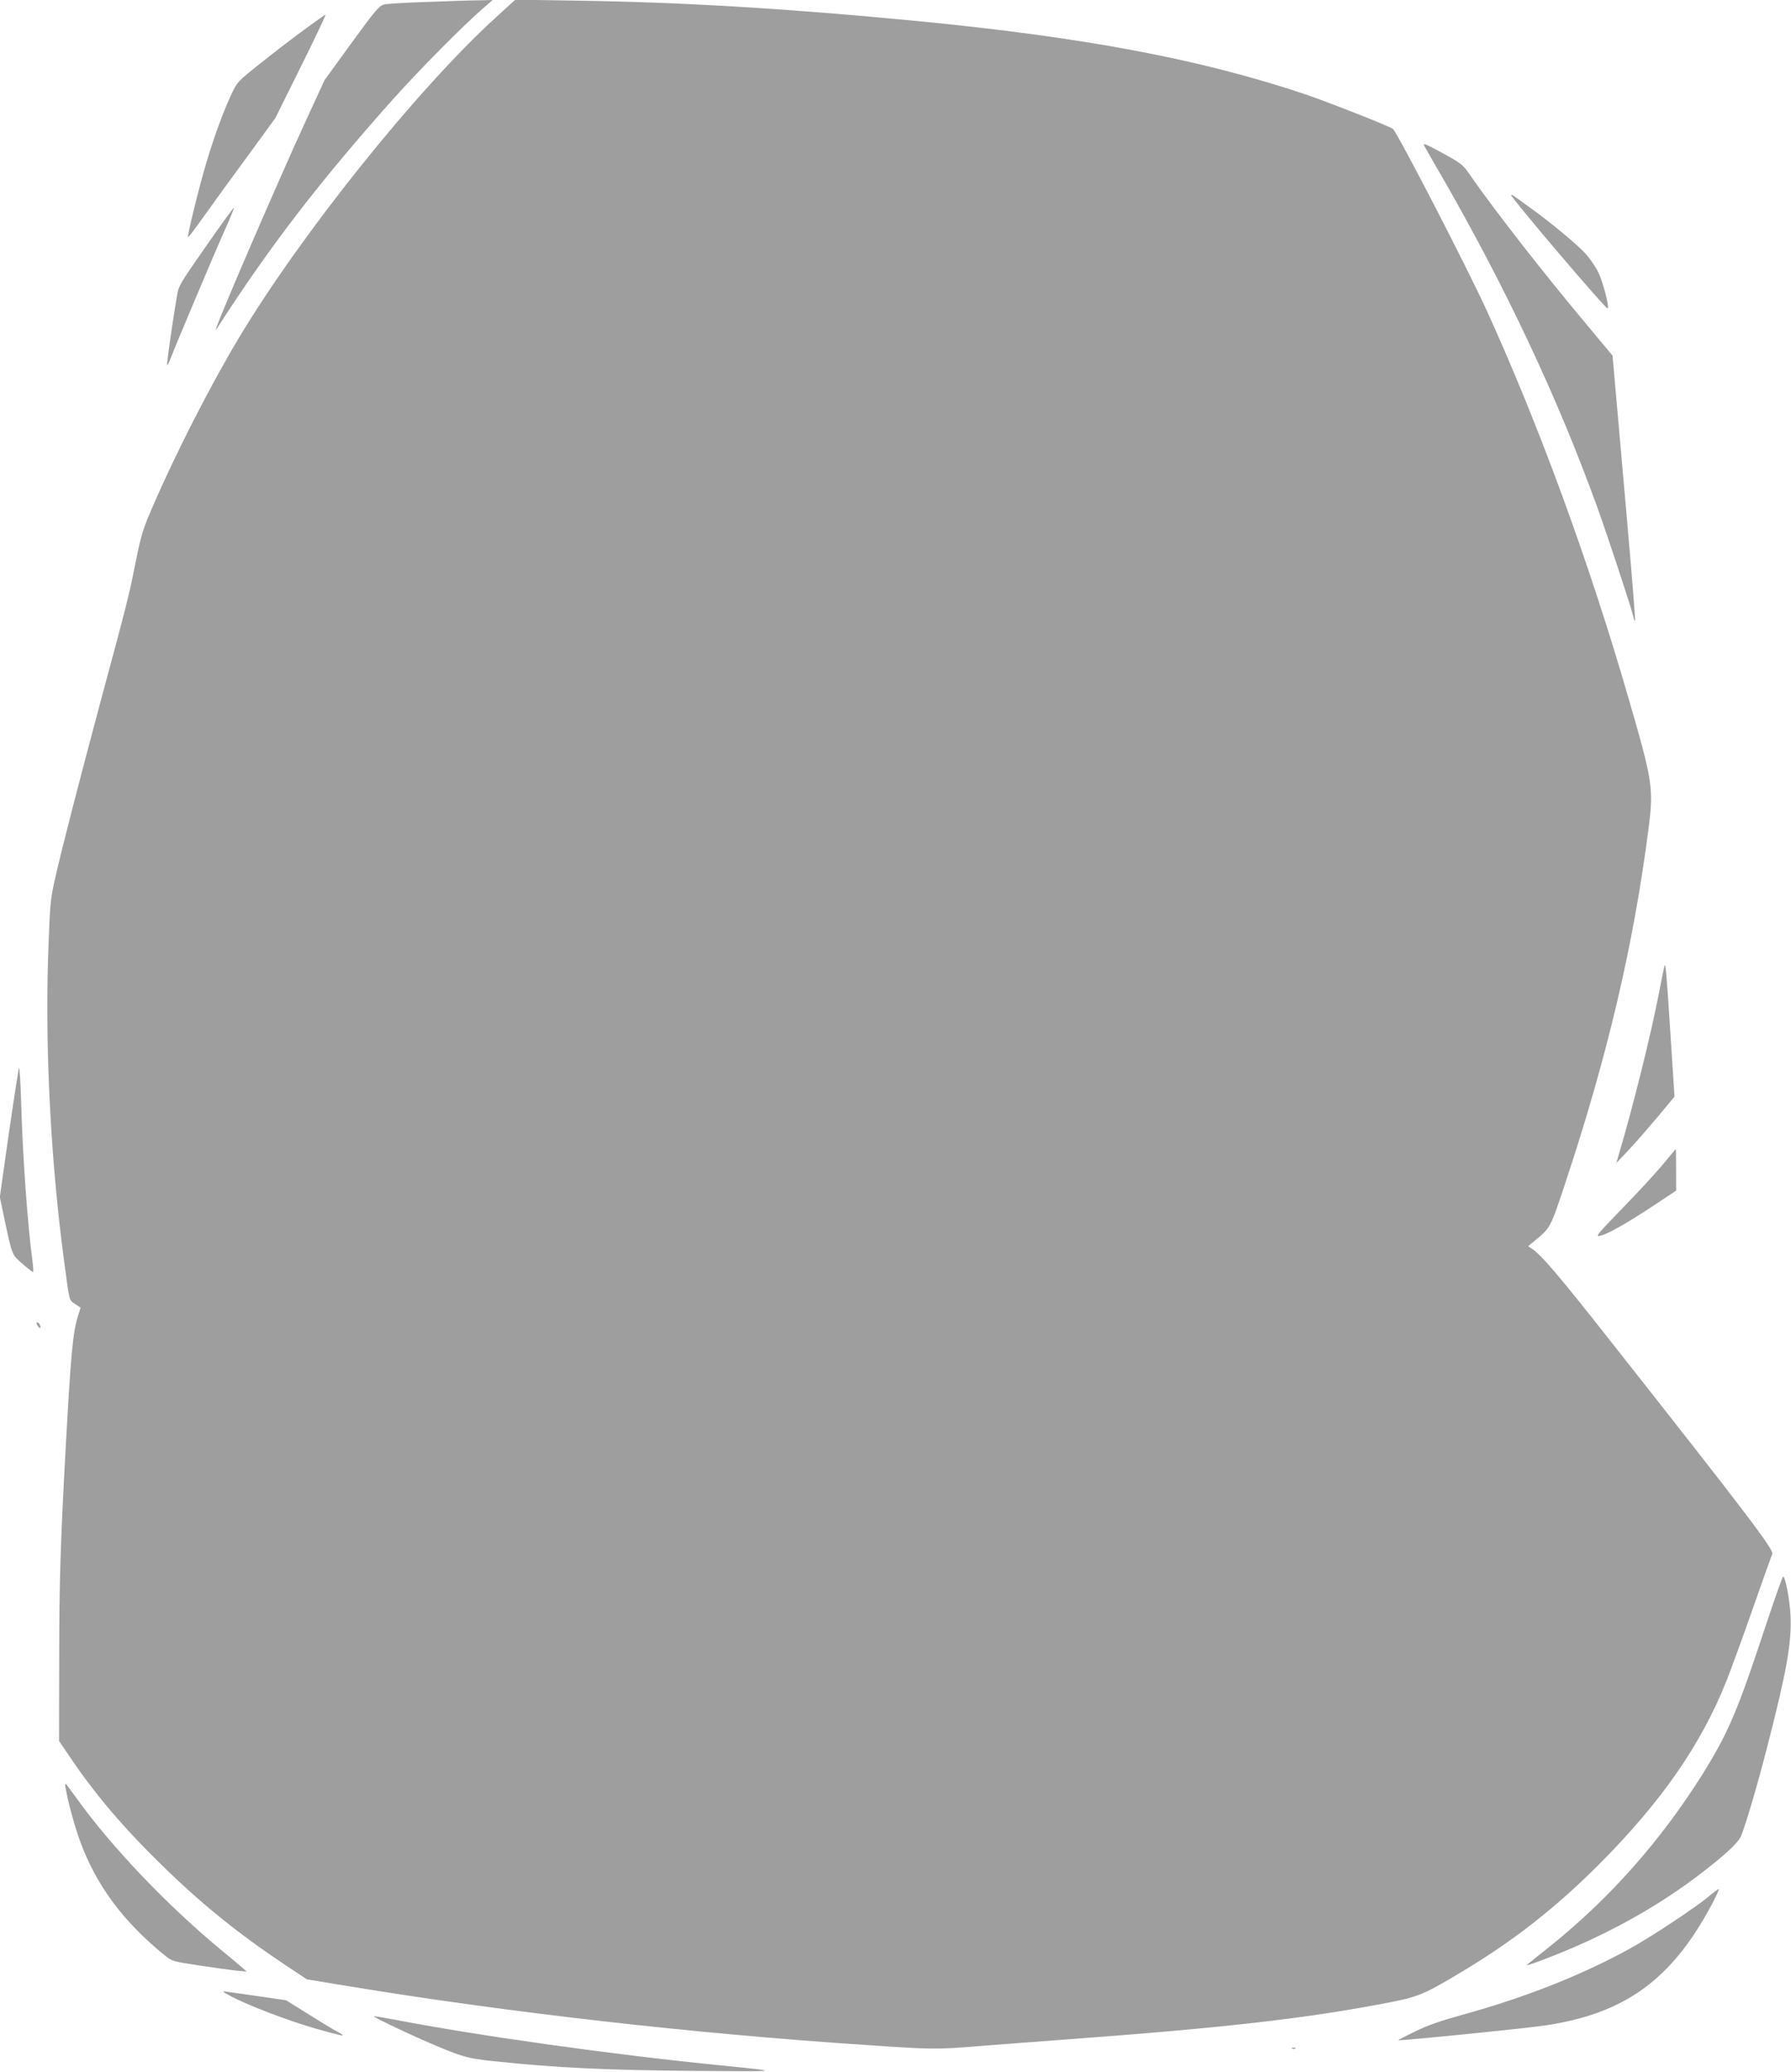 <?xml version="1.0" standalone="no"?>
<!DOCTYPE svg PUBLIC "-//W3C//DTD SVG 20010904//EN"
 "http://www.w3.org/TR/2001/REC-SVG-20010904/DTD/svg10.dtd">
<svg version="1.0" xmlns="http://www.w3.org/2000/svg"
 width="1107pt" height="1280pt" viewBox="0 0 1107 1280"
 preserveAspectRatio="xMidYMid meet">
<g transform="translate(0,1280) scale(0.1,-0.1)"
fill="#9e9e9e" stroke="none">
<path d="M2640 12788 c-129 -4 -250 -11 -267 -16 -28 -6 -56 -39 -200 -237
l-167 -230 -122 -265 c-162 -353 -503 -1141 -545 -1260 -7 -22 -7 -23 4 -6
324 504 638 911 1089 1416 162 181 434 455 553 558 l60 52 -85 -2 c-47 0 -191
-5 -320 -10z"/>
<path d="M3060 12688 c-485 -443 -1199 -1334 -1585 -1978 -177 -296 -382 -698
-525 -1025 -67 -154 -77 -187 -111 -355 -44 -221 -56 -266 -211 -840 -136
-508 -244 -924 -288 -1120 -29 -126 -31 -156 -42 -460 -20 -585 15 -1281 98
-1900 34 -255 30 -242 69 -267 l33 -22 -18 -58 c-30 -98 -43 -241 -74 -808
-32 -580 -40 -828 -40 -1310 l-1 -501 67 -99 c155 -230 329 -435 570 -670 242
-237 466 -418 759 -614 l136 -90 274 -45 c974 -160 2116 -290 3174 -360 427
-29 437 -29 710 -7 143 11 386 30 540 41 1000 74 1499 132 2005 231 172 34
210 51 457 200 306 185 557 382 819 643 392 392 639 747 797 1146 25 63 98
262 161 442 63 180 117 331 120 337 14 23 -163 255 -1008 1326 -311 395 -417
519 -476 559 l-25 17 25 20 c116 96 109 82 203 364 263 791 424 1477 517 2200
31 247 25 289 -127 810 -240 830 -554 1686 -873 2385 -120 263 -543 1082 -580
1123 -13 14 -392 163 -550 217 -644 215 -1353 349 -2390 450 -797 77 -1448
116 -2100 126 l-385 6 -125 -114z"/>
<path d="M1874 12612 c-72 -53 -193 -146 -269 -207 -136 -108 -139 -111 -176
-190 -51 -111 -104 -254 -155 -425 -44 -147 -118 -449 -112 -456 2 -2 46 56
98 129 52 73 172 239 268 369 l173 237 159 320 c88 177 156 321 152 320 -4 0
-66 -44 -138 -97z"/>
<path d="M8800 11906 c0 -2 47 -86 106 -186 401 -696 722 -1377 967 -2055 70
-195 210 -620 222 -673 4 -18 9 -31 11 -29 3 3 -18 265 -46 583 -28 319 -60
687 -72 818 l-21 239 -151 181 c-280 334 -575 712 -735 942 -38 56 -53 67
-155 123 -107 58 -126 66 -126 57z"/>
<path d="M9340 11595 c0 -18 589 -710 597 -701 11 10 -29 165 -58 223 -16 34
-53 88 -81 118 -49 54 -225 200 -338 280 -30 22 -70 50 -87 63 -18 14 -33 21
-33 17z"/>
<path d="M1273 11278 c-167 -239 -170 -244 -181 -316 -31 -186 -63 -414 -59
-418 2 -3 12 17 22 43 30 79 279 669 339 802 31 68 54 126 52 128 -2 2 -80
-105 -173 -239z"/>
<path d="M10287 6830 c-3 -14 -18 -86 -32 -160 -50 -259 -163 -714 -250 -1005
l-14 -50 71 75 c39 41 120 134 180 205 l108 130 -5 75 c-3 41 -12 188 -21 325
-24 370 -29 434 -37 405z"/>
<path d="M117 6200 c-7 -26 -60 -379 -97 -646 l-21 -150 30 -143 c47 -220 44
-212 112 -271 33 -29 62 -51 64 -48 2 2 0 35 -5 73 -30 222 -60 646 -69 965
-4 135 -10 234 -14 220z"/>
<path d="M10280 5608 c-41 -50 -154 -172 -250 -271 -160 -165 -172 -179 -140
-172 45 9 160 74 333 188 l137 91 0 128 c0 70 -1 128 -2 128 -2 0 -37 -42 -78
-92z"/>
<path d="M232 4610 c14 -22 24 -19 15 5 -4 8 -11 15 -17 15 -6 0 -6 -7 2 -20z"/>
<path d="M10916 2763 c-175 -530 -231 -663 -387 -915 -261 -418 -582 -781
-959 -1081 -69 -55 -129 -103 -134 -108 -5 -4 32 7 82 26 361 134 691 311 967
519 166 125 256 207 276 252 28 67 105 327 164 559 119 463 150 639 142 805
-5 99 -32 240 -46 240 -3 0 -51 -134 -105 -297z"/>
<path d="M405 1755 c15 -88 57 -241 91 -333 101 -274 268 -497 524 -704 43
-35 51 -37 210 -61 91 -14 194 -28 230 -32 l65 -6 -26 23 c-14 13 -74 63 -134
112 -336 278 -683 643 -899 946 -65 90 -67 93 -61 55z"/>
<path d="M10555 1078 c-79 -65 -342 -240 -474 -313 -299 -166 -653 -306 -1046
-414 -127 -35 -212 -64 -288 -102 -59 -28 -106 -53 -105 -54 8 -5 778 72 906
91 495 73 784 282 1032 747 28 53 48 97 43 96 -4 0 -35 -23 -68 -51z"/>
<path d="M1430 465 c107 -56 354 -151 524 -199 88 -25 161 -44 164 -42 2 3
-11 12 -30 22 -18 9 -98 57 -176 106 l-144 90 -166 24 c-92 13 -183 26 -202
29 -31 4 -27 1 30 -30z"/>
<path d="M2310 343 c0 -6 174 -90 295 -143 242 -106 279 -117 441 -134 397
-42 699 -56 1269 -61 524 -4 526 -4 135 35 -663 66 -1492 182 -2017 283 -68
13 -123 22 -123 20z"/>
<path d="M7988 143 c7 -3 16 -2 19 1 4 3 -2 6 -13 5 -11 0 -14 -3 -6 -6z"/>
</g>
</svg>
